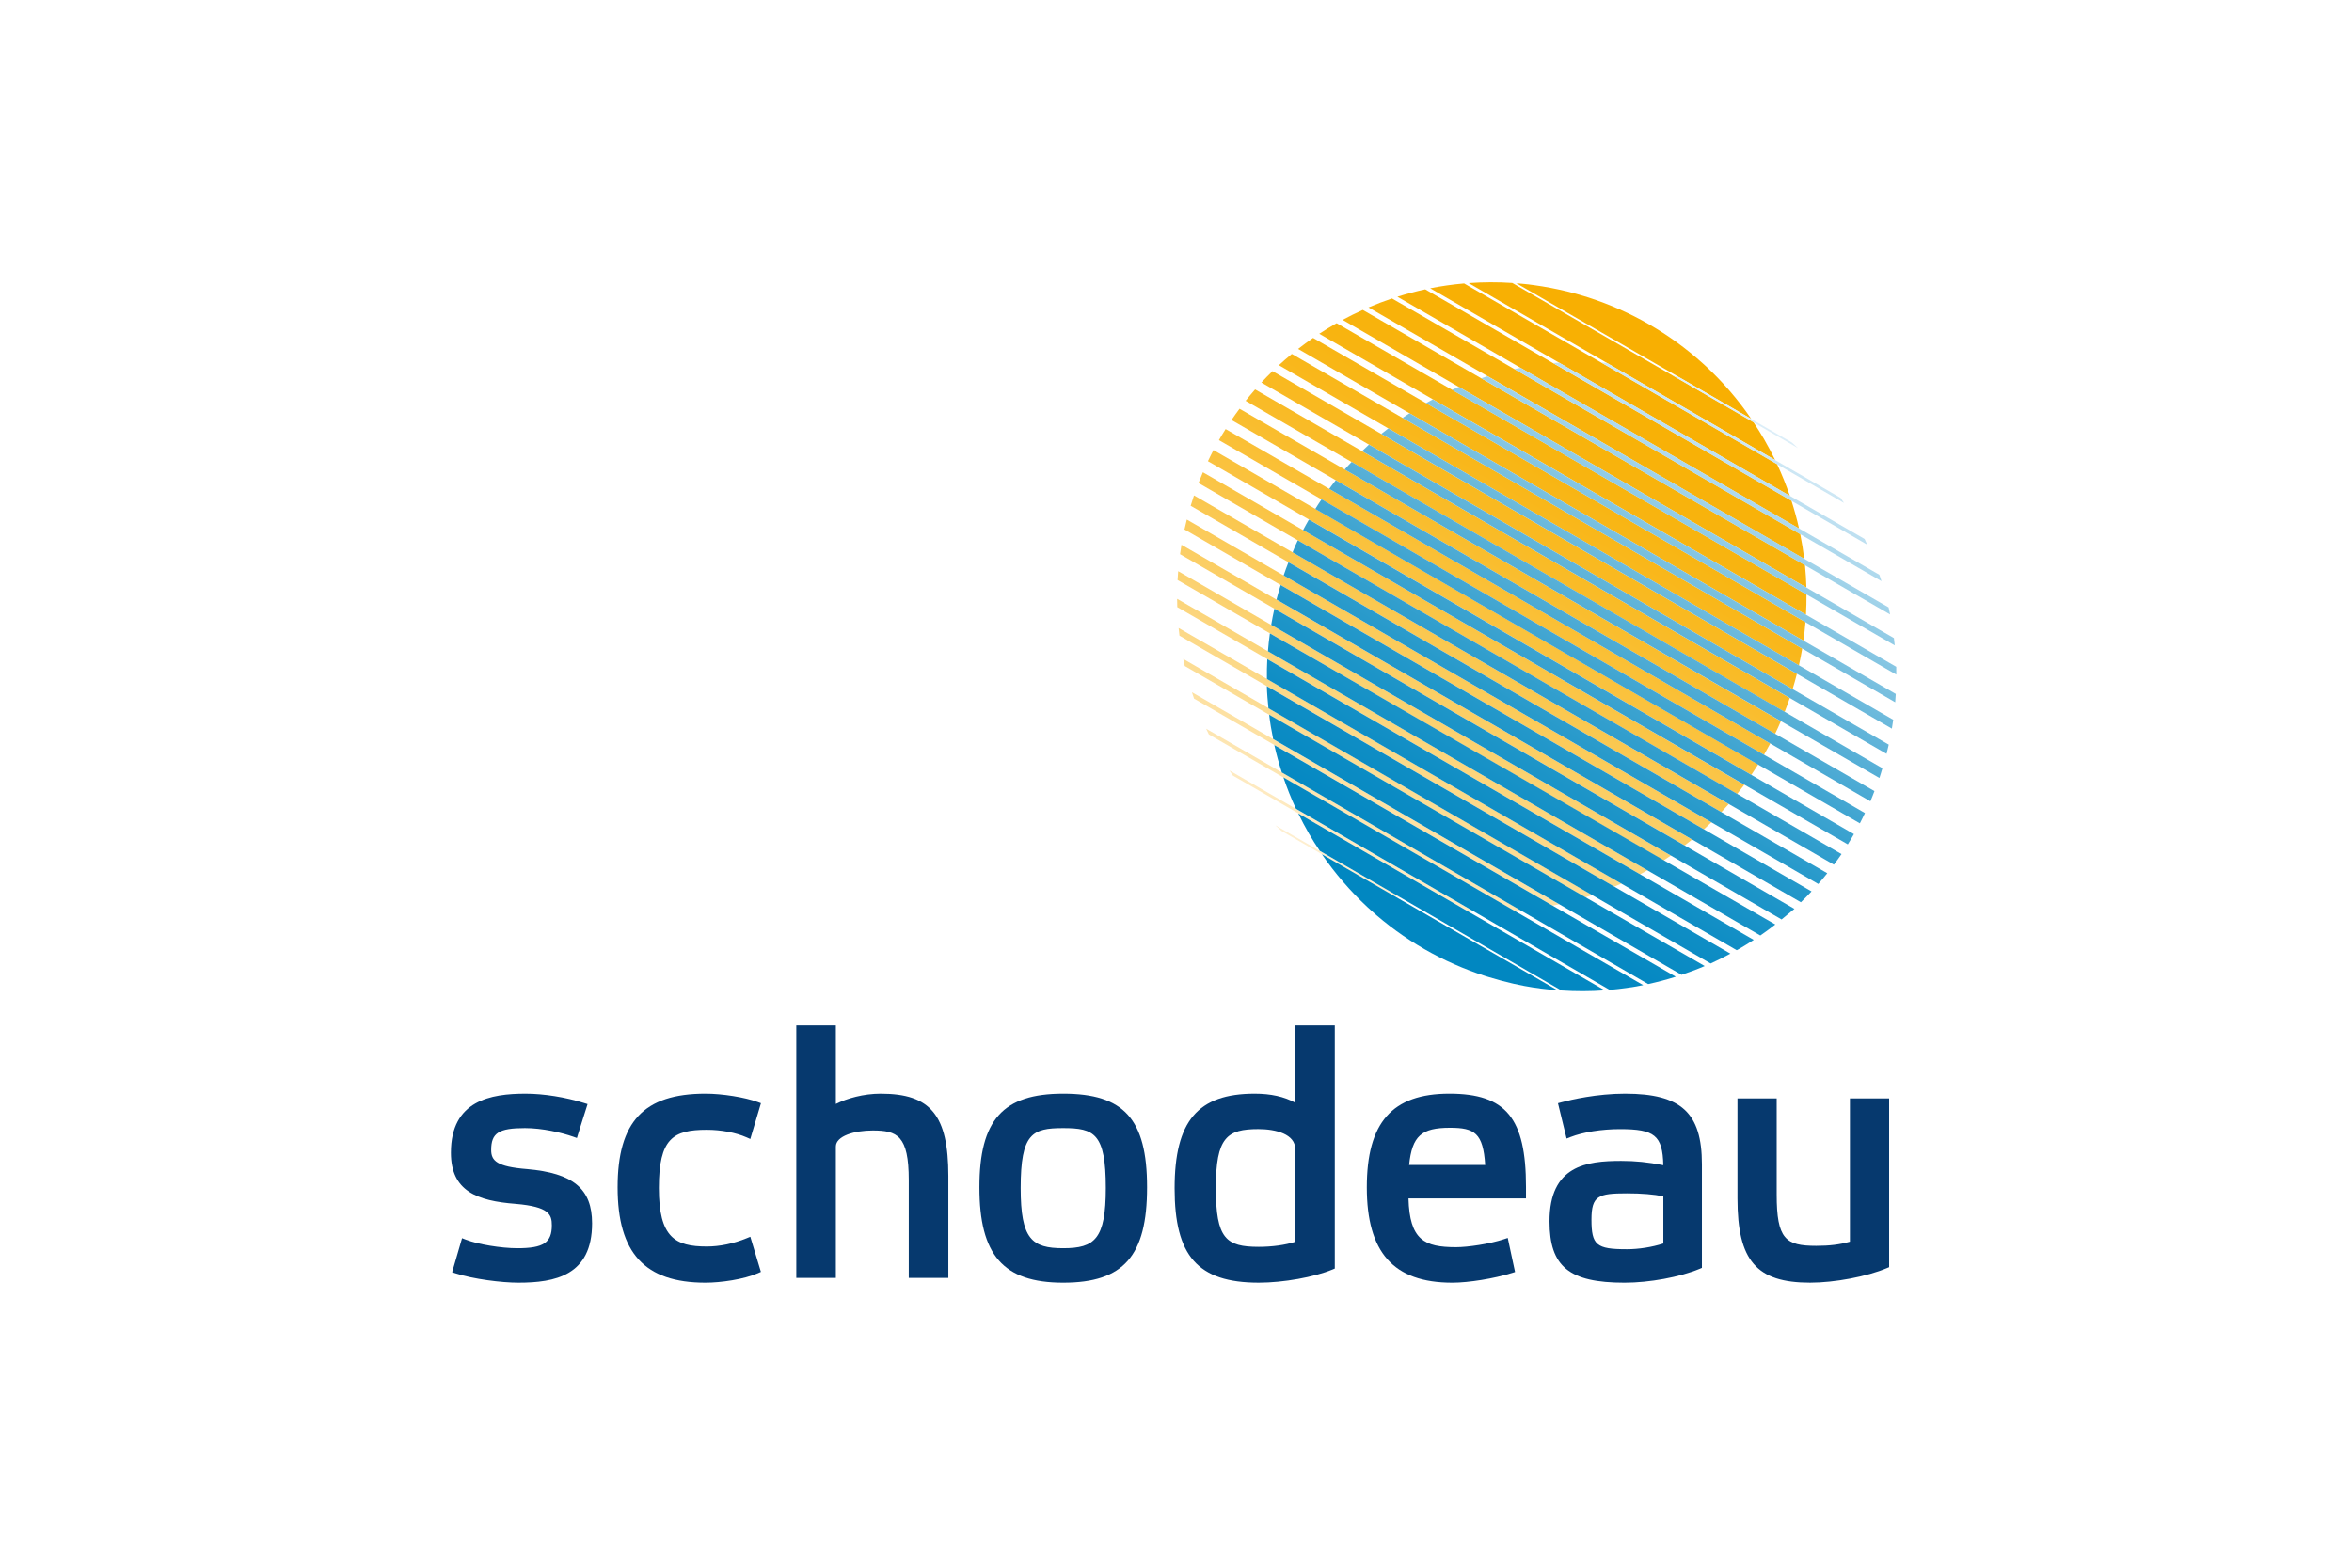 <?xml version="1.0" encoding="UTF-8"?>
<svg xmlns="http://www.w3.org/2000/svg" xmlns:xlink="http://www.w3.org/1999/xlink" viewBox="0 0 1440 960">
  <defs>
    <style>
      .bf {
        fill: url(#at);
      }

      .bg {
        fill: url(#as);
      }

      .bh {
        fill: url(#an);
      }

      .bi {
        fill: url(#ad);
      }

      .bj {
        fill: url(#am);
      }

      .bk {
        fill: url(#ac);
      }

      .bl {
        fill: url(#ah);
      }

      .bm {
        fill: url(#aa);
      }

      .bn {
        fill: url(#ag);
      }

      .bo {
        fill: url(#ab);
      }

      .bp {
        fill: url(#aj);
      }

      .bq {
        fill: url(#ai);
      }

      .br {
        fill: url(#ap);
      }

      .bs {
        fill: url(#ao);
      }

      .bt {
        fill: url(#af);
      }

      .bu {
        fill: url(#ae);
      }

      .bv {
        fill: url(#ar);
      }

      .bw {
        fill: url(#aq);
      }

      .bx {
        fill: url(#ax);
      }

      .by {
        fill: url(#aw);
      }

      .bz {
        fill: url(#az);
      }

      .ca {
        fill: url(#ay);
      }

      .cb {
        fill: url(#av);
      }

      .cc {
        fill: url(#au);
      }

      .cd {
        fill: url(#al);
      }

      .ce {
        fill: url(#ak);
      }

      .cf {
        fill: url(#bc);
      }

      .cg {
        fill: url(#ba);
      }

      .ch {
        fill: url(#bb);
      }

      .ci {
        fill: url(#bd);
      }

      .cj {
        fill: url(#be);
      }

      .ck {
        fill: url(#u);
      }

      .cl {
        fill: url(#t);
      }

      .cm {
        fill: url(#y);
      }

      .cn {
        fill: url(#w);
      }

      .co {
        fill: url(#x);
      }

      .cp {
        fill: url(#z);
      }

      .cq {
        fill: url(#j);
      }

      .cr {
        fill: url(#g);
      }

      .cs {
        fill: url(#m);
      }

      .ct {
        fill: url(#h);
      }

      .cu {
        fill: url(#i);
      }

      .cv {
        fill: url(#q);
      }

      .cw {
        fill: url(#r);
      }

      .cx {
        fill: url(#o);
      }

      .cy {
        fill: url(#p);
      }

      .cz {
        fill: url(#k);
      }

      .da {
        fill: url(#n);
      }

      .db {
        fill: url(#l);
      }

      .dc {
        fill: url(#f);
      }

      .dd {
        fill: url(#d);
      }

      .de {
        fill: url(#s);
      }

      .df {
        fill: url(#e);
      }

      .dg {
        fill: url(#c);
      }

      .dh {
        fill: url(#v);
      }

      .di {
        fill: none;
      }

      .dj {
        fill: #fff;
      }

      .dk {
        fill: #06396e;
      }
    </style>
    <linearGradient id="c" x1="843.73" y1="133.66" x2="843.72" y2="540.17" gradientTransform="translate(350.46 -346.98) rotate(30)" gradientUnits="userSpaceOnUse">
      <stop offset="0" stop-color="#f8af00"/>
      <stop offset=".13" stop-color="#f8b004"/>
      <stop offset=".27" stop-color="#f8b410"/>
      <stop offset=".4" stop-color="#f9ba24"/>
      <stop offset=".54" stop-color="#fac341"/>
      <stop offset=".67" stop-color="#fbce65"/>
      <stop offset=".81" stop-color="#fcdc92"/>
      <stop offset=".94" stop-color="#feecc7"/>
      <stop offset="1" stop-color="#fff4e0"/>
    </linearGradient>
    <linearGradient id="d" x1="843.75" y1="133.52" x2="843.74" y2="540.29" xlink:href="#c"/>
    <linearGradient id="e" x1="843.77" y1="133.66" x2="843.76" y2="540.18" xlink:href="#c"/>
    <linearGradient id="f" x1="843.77" y1="133.64" x2="843.76" y2="540.24" xlink:href="#c"/>
    <linearGradient id="g" x1="843.74" y1="123.84" x2="843.74" y2="672.76" xlink:href="#c"/>
    <linearGradient id="h" x1="843.59" y1="147.78" x2="843.59" y2="148.05" xlink:href="#c"/>
    <linearGradient id="i" x1="843.74" y1="133.62" x2="843.74" y2="540.27" xlink:href="#c"/>
    <linearGradient id="j" x1="843.75" y1="133.63" x2="843.75" y2="540.24" xlink:href="#c"/>
    <linearGradient id="k" x1="843.72" y1="133.64" x2="843.71" y2="540.19" xlink:href="#c"/>
    <linearGradient id="l" x1="843.73" y1="133.5" x2="843.73" y2="540.34" xlink:href="#c"/>
    <linearGradient id="m" x1="843.73" y1="133.67" x2="843.72" y2="540.17" xlink:href="#c"/>
    <linearGradient id="n" x1="843.72" y1="133.64" x2="843.71" y2="540.19" xlink:href="#c"/>
    <linearGradient id="o" x1="843.76" y1="133.62" x2="843.75" y2="540.39" xlink:href="#c"/>
    <linearGradient id="p" x1="843.71" y1="133.66" x2="843.7" y2="540.23" xlink:href="#c"/>
    <linearGradient id="q" x1="843.73" y1="133.29" x2="843.72" y2="540.27" xlink:href="#c"/>
    <linearGradient id="r" x1="843.77" y1="133.37" x2="843.77" y2="540.3" xlink:href="#c"/>
    <linearGradient id="s" x1="843.76" y1="132.94" x2="843.75" y2="540.49" xlink:href="#c"/>
    <linearGradient id="t" x1="843.75" y1="133.55" x2="843.74" y2="540.19" xlink:href="#c"/>
    <linearGradient id="u" x1="843.76" y1="133.51" x2="843.76" y2="540.26" xlink:href="#c"/>
    <linearGradient id="v" x1="843.75" y1="133.43" x2="843.75" y2="540.35" xlink:href="#c"/>
    <linearGradient id="w" x1="843.78" y1="133.44" x2="843.77" y2="540.29" xlink:href="#c"/>
    <linearGradient id="x" x1="843.66" y1="131.29" x2="843.66" y2="540.24" xlink:href="#c"/>
    <linearGradient id="y" x1="843.77" y1="133.33" x2="843.77" y2="540.16" xlink:href="#c"/>
    <linearGradient id="z" x1="843.73" y1="133.71" x2="843.72" y2="540.12" xlink:href="#c"/>
    <linearGradient id="aa" x1="843.74" y1="133.16" x2="843.74" y2="540.25" xlink:href="#c"/>
    <linearGradient id="ab" x1="843.77" y1="132.81" x2="843.76" y2="540.28" xlink:href="#c"/>
    <linearGradient id="ac" x1="843.79" y1="132.91" x2="843.78" y2="540.23" xlink:href="#c"/>
    <linearGradient id="ad" x1="525.91" y1="410.88" x2="525.91" y2="811.84" gradientTransform="translate(1117.89 1206.84) rotate(-150)" gradientUnits="userSpaceOnUse">
      <stop offset="0" stop-color="#0087c1"/>
      <stop offset=".13" stop-color="#0488c2"/>
      <stop offset=".26" stop-color="#108ec5"/>
      <stop offset=".39" stop-color="#2498ca"/>
      <stop offset=".52" stop-color="#41a5d1"/>
      <stop offset=".65" stop-color="#65b6da"/>
      <stop offset=".78" stop-color="#92cce6"/>
      <stop offset=".91" stop-color="#c7e4f3"/>
      <stop offset="1" stop-color="#eef7fd"/>
    </linearGradient>
    <linearGradient id="ae" x1="525.85" y1="410.99" x2="525.85" y2="810.86" xlink:href="#ad"/>
    <linearGradient id="af" x1="525.86" y1="412.05" x2="525.86" y2="809.26" xlink:href="#ad"/>
    <linearGradient id="ag" x1="525.85" y1="410.13" x2="525.84" y2="813.54" xlink:href="#ad"/>
    <linearGradient id="ah" x1="525.75" y1="409.56" x2="525.75" y2="816.4" xlink:href="#ad"/>
    <linearGradient id="ai" x1="525.76" y1="416.39" x2="525.76" y2="804.58" xlink:href="#ad"/>
    <linearGradient id="aj" x1="525.78" y1="417.41" x2="525.77" y2="804.62" xlink:href="#ad"/>
    <linearGradient id="ak" x1="525.67" y1="414.85" x2="525.66" y2="805.65" xlink:href="#ad"/>
    <linearGradient id="al" x1="525.82" y1="418.14" x2="525.82" y2="805.21" xlink:href="#ad"/>
    <linearGradient id="am" x1="525.91" y1="423.22" x2="525.91" y2="423.27" xlink:href="#ad"/>
    <linearGradient id="an" x1="525.78" y1="409.98" x2="525.78" y2="813.59" xlink:href="#ad"/>
    <linearGradient id="ao" x1="525.81" y1="426.19" x2="525.8" y2="811.29" xlink:href="#ad"/>
    <linearGradient id="ap" x1="525.84" y1="410.13" x2="525.83" y2="816.03" xlink:href="#ad"/>
    <linearGradient id="aq" x1="525.84" y1="426.73" x2="525.84" y2="805.89" xlink:href="#ad"/>
    <linearGradient id="ar" x1="525.84" y1="421.88" x2="525.84" y2="807.47" xlink:href="#ad"/>
    <linearGradient id="as" x1="525.83" y1="424.88" x2="525.83" y2="808.39" xlink:href="#ad"/>
    <linearGradient id="at" x1="525.79" y1="426.15" x2="525.79" y2="810.23" xlink:href="#ad"/>
    <linearGradient id="au" x1="525.81" y1="422" x2="525.81" y2="802.49" xlink:href="#ad"/>
    <linearGradient id="av" x1="525.82" y1="427.87" x2="525.81" y2="808.31" xlink:href="#ad"/>
    <linearGradient id="aw" x1="525.84" y1="410.7" x2="525.83" y2="816.01" xlink:href="#ad"/>
    <linearGradient id="ax" x1="525.8" y1="411.22" x2="525.8" y2="816.01" xlink:href="#ad"/>
    <linearGradient id="ay" x1="525.55" y1="388.45" x2="525.55" y2="817.07" xlink:href="#ad"/>
    <linearGradient id="az" x1="525.79" y1="422.24" x2="525.79" y2="805.74" xlink:href="#ad"/>
    <linearGradient id="ba" x1="525.81" y1="409.47" x2="525.8" y2="816.18" xlink:href="#ad"/>
    <linearGradient id="bb" x1="525.83" y1="424.79" x2="525.83" y2="801.9" xlink:href="#ad"/>
    <linearGradient id="bc" x1="483.13" y1="423.8" x2="483.13" y2="423.83" xlink:href="#ad"/>
    <linearGradient id="bd" x1="525.91" y1="378.32" x2="525.88" y2="2164.85" xlink:href="#ad"/>
    <linearGradient id="be" x1="525.86" y1="410.31" x2="525.85" y2="812.59" xlink:href="#ad"/>
  </defs>
  <g id="a" data-name="Weisse Fläche">
    <rect class="dj" width="1440" height="960"/>
  </g>
  <g id="b" data-name="schodeau">
    <g>
      <g>
        <path class="dk" d="m322.6,715.91c-18.5-1.49-21.88-5.11-21.88-11.72,0-10.37,4.64-13.37,20.66-13.37,10.71,0,22.33,2.73,29.64,5.28l2.2.78.67-2.24c.94-3.18,1.94-6.29,2.94-9.37.76-2.35,1.52-4.7,2.24-7.05l.66-2.12-2.11-.66c-11.38-3.58-24.77-5.72-35.84-5.72-21.28,0-45.71,4.11-45.71,36.14,0,23.49,15.88,29.52,39.71,31.35,20.5,1.76,22.08,6.57,22.08,13.16,0,10.59-5.12,14-21.07,14-10,0-24.18-2.36-31.65-5.26l-2.26-.88-6.07,20.84,2.06.67c10.98,3.57,28.22,5.73,38.54,5.73,22.31,0,45.09-4.32,45.09-36.35,0-21.14-11.56-30.76-39.9-33.22Z"/>
        <path class="dk" d="m432.79,691.86c8.67,0,17.74,1.72,24.26,4.6l2.32,1.02,6.52-21.91-1.97-.73c-7.93-2.92-21.67-5.12-31.98-5.12-37.73,0-53.81,17.15-53.81,57.36s16.59,58.4,53.81,58.4c9.34,0,23.37-1.99,32.09-5.8l1.83-.81-6.48-21.51-2.28.93c-7.88,3.25-16.52,5.04-24.31,5.04-19.5,0-29.4-5.55-29.4-35.84s8.66-35.63,29.4-35.63Z"/>
        <path class="dk" d="m539.28,669.72c-10.64,0-20.82,2.91-27.53,6.3v-48.11h-24.22v154.65h24.22v-80.45c0-6.46,11.34-9.83,22.53-9.83,15.02,0,22.11,3.01,22.11,30.43v59.86h24.23v-62.34c0-37.29-10.82-50.5-41.34-50.5Z"/>
        <path class="dk" d="m650.96,669.72c-36.93,0-51.32,16.08-51.32,57.36s14.39,58.4,51.32,58.4,51.33-16.37,51.33-58.4-14.39-57.36-51.33-57.36Zm0,21.1c18.92,0,26.07,3.17,26.07,36.67,0,31.31-6.83,36.88-26.07,36.88s-26.06-5.57-26.06-36.88c0-33.51,7.15-36.67,26.06-36.67Z"/>
        <path class="dk" d="m792.99,675.24c-6.81-3.72-14.97-5.52-24.81-5.52-34.83,0-49.03,16.8-49.03,57.98s13.97,57.77,51.54,57.77c14.99,0,33.97-3.4,45.15-8.07l1.38-.58v-148.91h-24.23v47.33Zm0,85.2c-5.94,1.95-14.13,3.09-22.31,3.09-20.04,0-26.28-4.97-26.28-36.05s6.83-36.05,26.06-36.05c10.89,0,22.52,3.19,22.52,12.12v56.87Z"/>
        <path class="dk" d="m887.32,669.72c-34.92,0-50.5,17.69-50.5,57.36s16.15,58.4,52.37,58.4c10.01,0,25.68-2.55,36.45-5.93l1.94-.61-4.47-20.86-2.37.79c-8.76,2.91-22.2,4.87-29.25,4.87-19.46,0-28.47-4.38-29.15-29.87h71.94v-7.01c0-42.2-12.29-57.14-46.95-57.14Zm-24.6,43.69c1.83-17.82,7.55-22.79,25.02-22.79,15.08,0,20.3,3.21,21.56,22.79h-46.58Z"/>
        <path class="dk" d="m995.02,669.72c-17.39,0-33.11,3.69-39.06,5.28l-2.1.57,5.28,21.65,2.37-.93c7.77-3.03,19.13-4.84,30.39-4.84,21.02,0,26.04,3.8,26.45,22.08-9.5-1.85-17.16-2.62-25.82-2.62-21.21,0-43.85,2.85-43.85,36.98,0,27.75,12.02,37.59,45.92,37.59,15.32,0,33.81-3.41,46.01-8.49l1.38-.58v-63.48c0-31.5-12.73-43.21-46.97-43.21Zm.84,95.27c-18.47,0-21.49-2.55-21.49-18.15,0-14.59,4.12-16.07,21.69-16.07,8.96,0,16.63.63,22.31,1.83v28.87c-6.94,2.25-15.06,3.53-22.52,3.53Z"/>
        <path class="dk" d="m1132.61,672.62v87.75c-6.2,1.77-12.5,2.55-20.66,2.55-18.74,0-24.18-4.14-24.18-31.47v-58.83h-24.01v61.31c0,38.05,11.63,51.54,44.45,51.54,15.08,0,34.87-3.75,47.05-8.92l1.35-.57v-103.36h-24.01Z"/>
      </g>
      <g>
        <path class="dg" d="m1103.39,397.17l-312.48-180.42c-2.72,2.23-5.37,4.53-7.94,6.89l318.4,183.83c.76-3.42,1.44-6.85,2.02-10.3Z"/>
        <path class="dd" d="m1083.83,455.27l-333.46-192.53c-1.41,2.24-2.78,4.5-4.09,6.79l333.73,192.67c1.33-2.29,2.6-4.6,3.83-6.94Z"/>
        <path class="df" d="m1102.18,327.08l-249.95-144.31c-4.84,1.62-9.63,3.46-14.38,5.49l266.79,154.03c-.61-5.09-1.43-10.16-2.46-15.21Z"/>
        <path class="dc" d="m1105.07,346.09l-270.73-156.3c-4.15,1.87-8.25,3.9-12.31,6.09l283.93,163.93c-.13-4.57-.42-9.15-.88-13.73Z"/>
        <path class="cr" d="m1044.66,224.48c10.16,9.46,19.41,20.15,27.52,32l-143.82-83.04c14.15,1.12,28.13,3.8,41.67,7.96l2.52.78c25.67,8.28,49.65,21.94,70.12,40.48l1.99,1.81Z"/>
        <line class="ct" x1="970.62" y1="181.75" x2="1043.59" y2="223.87"/>
        <path class="cu" d="m1105.38,380.98l-301.45-174.05c-3.15,2.17-6.21,4.42-9.19,6.75l309.39,178.62c.53-3.76.94-7.54,1.25-11.32Z"/>
        <path class="cq" d="m1106.02,363.99l-287.66-166.08c-.44.25-.9.5-1.34.75-3.18,1.83-6.28,3.75-9.31,5.73l297.98,172.04c.24-4.14.35-8.28.32-12.45Z"/>
        <path class="cz" d="m1100.13,412.63l-321.04-185.35c-2.33,2.27-4.62,4.59-6.82,6.96l325.24,187.78c.96-3.11,1.83-6.24,2.62-9.39Z"/>
        <path class="db" d="m1090.32,441.66l-331.43-191.35c-1.69,2.27-3.34,4.56-4.92,6.9l332.83,192.16c1.23-2.55,2.41-5.11,3.52-7.71Z"/>
        <path class="cs" d="m1088,284.2l-191.61-110.63c-6.93.61-13.87,1.58-20.76,2.96l220.2,127.14c-2.24-6.57-4.85-13.07-7.84-19.47Z"/>
        <path class="da" d="m1095.76,427.46l-327.32-188.98c-1.99,2.28-3.93,4.6-5.82,6.96l330.02,190.54c1.11-2.82,2.15-5.66,3.12-8.52Z"/>
        <path class="cx" d="m1096.81,306.64l-224.23-129.45c-5.71,1.23-11.4,2.74-17.04,4.52l245.91,141.97c-1.27-5.72-2.82-11.4-4.64-17.04Z"/>
        <path class="cy" d="m1080.19,269.18c-2.11-3.65-4.34-7.2-6.65-10.67l-147.67-85.25c-8.86-.59-17.8-.57-26.73.09l187.67,108.35c-2.04-4.21-4.25-8.38-6.62-12.5Z"/>
        <path class="cv" d="m720.78,371.79l283.37,163.61c1.49-.8,2.97-1.62,4.45-2.46l-287.92-166.23c0,1.7.05,3.39.1,5.09Z"/>
        <path class="cw" d="m725.18,324.23l318.04,183.62c1.54-1.4,3.06-2.83,4.54-4.27l-321.14-185.41c-.51,2.02-1,4.04-1.44,6.07Z"/>
        <path class="de" d="m722.48,339.38l308.94,178.36c1.54-1.19,3.07-2.41,4.56-3.64l-312.63-180.49c-.32,1.92-.61,3.84-.88,5.77Z"/>
        <path class="cl" d="m720.97,355.2l297.48,171.76c1.53-1,3.03-2.01,4.52-3.04l-301.63-174.15c-.16,1.81-.28,3.62-.38,5.43Z"/>
        <path class="ck" d="m733.77,295.79l329.8,190.41c1.48-1.85,2.93-3.73,4.35-5.63l-331.46-191.37c-.94,2.18-1.82,4.38-2.68,6.6Z"/>
        <path class="dh" d="m739.54,282.42l332.71,192.09c1.44-2.1,2.82-4.22,4.17-6.36l-333.48-192.53c-1.18,2.25-2.32,4.51-3.4,6.81Z"/>
        <path class="cn" d="m728.97,309.72l324.93,187.6c1.53-1.62,3.02-3.26,4.49-4.93l-327.38-189.01c-.71,2.1-1.38,4.21-2.03,6.34Z"/>
        <path class="co" d="m784.56,508.82l68.87,39.77c1.62.53,3.25,1.04,4.89,1.52l-77.5-44.74c1.24,1.17,2.48,2.32,3.73,3.44Z"/>
        <path class="cm" d="m754.81,474.95l143.03,82.58c1.27.11,2.53.2,3.8.27l-148.94-85.99c.7,1.06,1.4,2.1,2.11,3.14Z"/>
        <path class="cp" d="m722.12,389.27l266.21,153.7c1.45-.61,2.9-1.25,4.34-1.9l-271.08-156.51c.16,1.57.33,3.14.53,4.71Z"/>
        <path class="bm" d="m725.36,407.85l245.29,141.62c1.41-.44,2.8-.9,4.2-1.37l-250.41-144.58c.29,1.44.59,2.88.92,4.32Z"/>
        <path class="bo" d="m731.04,427.82l219.54,126.75c1.35-.26,2.68-.55,4.02-.84l-224.85-129.82c.41,1.31.84,2.61,1.29,3.91Z"/>
        <path class="bk" d="m740.11,449.76l186.95,107.94c1.29-.09,2.57-.2,3.85-.31l-192.46-111.13c.54,1.17,1.08,2.33,1.66,3.5Z"/>
      </g>
      <path class="di" d="m833.92,276.24c1.48-1.44,2.99-2.88,4.54-4.28"/>
      <path class="di" d="m823.31,287.44c1.46-1.67,2.95-3.32,4.48-4.94"/>
      <path class="bi" d="m776.6,433.71l270.73,156.3c4.15-1.87,8.03-3.85,12.09-6.03l-283.8-163.77c.12,4.57.52,8.94.98,13.51Z"/>
      <path class="bu" d="m779.48,452.58l250.01,144.36c4.83-1.62,9.46-3.33,14.21-5.36l-266.67-153.93c.61,5.08,1.42,9.88,2.45,14.93Z"/>
      <path class="bt" d="m775.66,415.81l287.65,166.07c.45-.25.9-.49,1.35-.75,3.18-1.83,6.03-3.6,9.06-5.57l-297.83-171.92c-.24,4.14-.26,8.01-.22,12.18Z"/>
      <path class="bn" d="m784.8,473.04l224.28,129.57c5.71-1.24,11.26-2.71,16.91-4.49l-245.79-141.86c1.27,5.71,2.78,11.14,4.59,16.78Z"/>
      <path class="bl" d="m776.29,398.83l301.45,174.03c3.15-2.16,6.21-4.42,9.19-6.74l-309.45-178.26c-.53,3.77-.88,7.18-1.19,10.98Z"/>
      <path class="bq" d="m781.54,367.16l321.04,185.35c2.33-2.27,4.31-4.27,6.52-6.64l-325.03-187.62c-.96,3.11-1.74,5.76-2.53,8.91Z"/>
      <path class="bp" d="m785.91,352.4l327.32,188.92c1.99-2.28,3.64-4.22,5.51-6.58l-329.89-190.42c-1.11,2.82-1.98,5.23-2.95,8.09Z"/>
      <path class="ce" d="m778.29,382.64l312.48,180.4c2.72-2.23,5.37-4.53,7.86-6.48l-318.4-183.83c-.68,3.01-1.36,6.45-1.94,9.91Z"/>
      <path class="cd" d="m791.39,338.26l331.4,191.23c1.69-2.26,3.09-4.14,4.67-6.47l-332.88-192.14c-1.99,4.11-2.76,6.38-3.19,7.39Z"/>
      <line class="bj" x1="909.11" y1="597.61" x2="839" y2="557.13"/>
      <path class="bh" d="m801.48,510.62c2.12,3.66,4.23,6.95,6.54,10.41l147.91,85.5c8.86.59,17.65.59,26.58-.07l-187.66-108.34c2.05,4.21,4.25,8.39,6.62,12.5Z"/>
      <path class="bs" d="m888.99,238.73l271.05,156.49c-.16-1.58-.31-2.89-.5-4.47l-266.44-153.82c-1.45.62-2.68,1.14-4.12,1.79Z"/>
      <path class="br" d="m910.73,230.42c-1.41.44-2.49.72-3.89,1.19l250.36,144.65c-.29-1.44-.59-2.89-.92-4.32l-245.54-141.52Z"/>
      <path class="bw" d="m838.13,272.27c-1.54,1.4-2.72,2.55-4.2,4l321.1,185.36c.51-2.02.9-3.6,1.35-5.63l-318.24-183.73Z"/>
      <path class="bv" d="m827.52,282.88c-1.52,1.62-2.8,2.95-4.25,4.62l327.4,188.92c.72-2.1,1.18-3.85,1.83-5.98l-324.97-187.57Z"/>
      <path class="bg" d="m850,262.33c-1.54,1.19-2.8,2.16-4.3,3.38l312.59,180.48c.33-1.92.57-3.51.83-5.43l-309.12-178.43Z"/>
      <path class="bf" d="m877.24,244.57c-1.49.8-2.69,1.45-4.17,2.3l287.92,166.23c0-1.7.03-3.07-.02-4.76l-283.73-163.76Z"/>
      <path class="cc" d="m797.8,324.63l333.5,192.43c1.41-2.24,2.45-3.98,3.76-6.28l-333.69-192.61c-1.33,2.29-2.35,4.12-3.57,6.46Z"/>
      <path class="cb" d="m862.97,253.07c-1.53,1-2.77,1.79-4.26,2.83l301.61,174.13c.15-1.81.26-3.27.36-5.08l-297.7-171.88Z"/>
      <path class="by" d="m954.52,222.07c-1.28.09-2.34.13-3.63.24l192.31,111.22c-.53-1.15-1.06-2.32-1.62-3.48l-187.06-107.98Z"/>
      <path class="bx" d="m983.83,222.27c-1.27-.1-2.37-.31-3.64-.38l148.78,86.1c-.7-1.05-1.4-2.1-2.11-3.13l-143.03-82.58Z"/>
      <path class="ca" d="m1028.18,231.11c-1.63-.53-2.78-.92-4.43-1.4l77.09,44.72c-1.23-1.17-2.48-2.32-3.74-3.46l-68.92-39.86Z"/>
      <path class="bz" d="m817.81,294.08c-2.08,2.61-3.17,4.18-4.01,5.31l331.34,191.29c.94-2.18,1.64-4.02,2.49-6.23l-329.82-190.37Z"/>
      <path class="cg" d="m931,225.27c-1.35.26-2.48.45-3.82.74l224.75,129.88c-.42-1.31-.87-2.61-1.31-3.92l-219.62-126.7Z"/>
      <path class="ch" d="m809.13,305.75c-1.44,2.1-2.51,3.77-3.86,5.92l333.43,192.51c1.19-2.24,2.02-4.01,3.11-6.29l-332.68-192.13Z"/>
      <line class="cf" x1="911.16" y1="598.12" x2="911.64" y2="598.4"/>
      <path class="ci" d="m839,557.13c20.46,18.54,44.45,32.2,70.11,40.48l2.53.78c22.04,6.78,36.67,7.53,41.8,7.93l-144.13-83.21c8.12,11.85,17.56,22.74,27.71,32.2l1.99,1.81Z"/>
      <path class="cj" d="m793.45,495.27l192.06,110.9c6.94-.61,13.63-1.52,20.53-2.9l-220.28-127.23c2.24,6.56,4.7,12.83,7.69,19.23Z"/>
    </g>
  </g>
</svg>